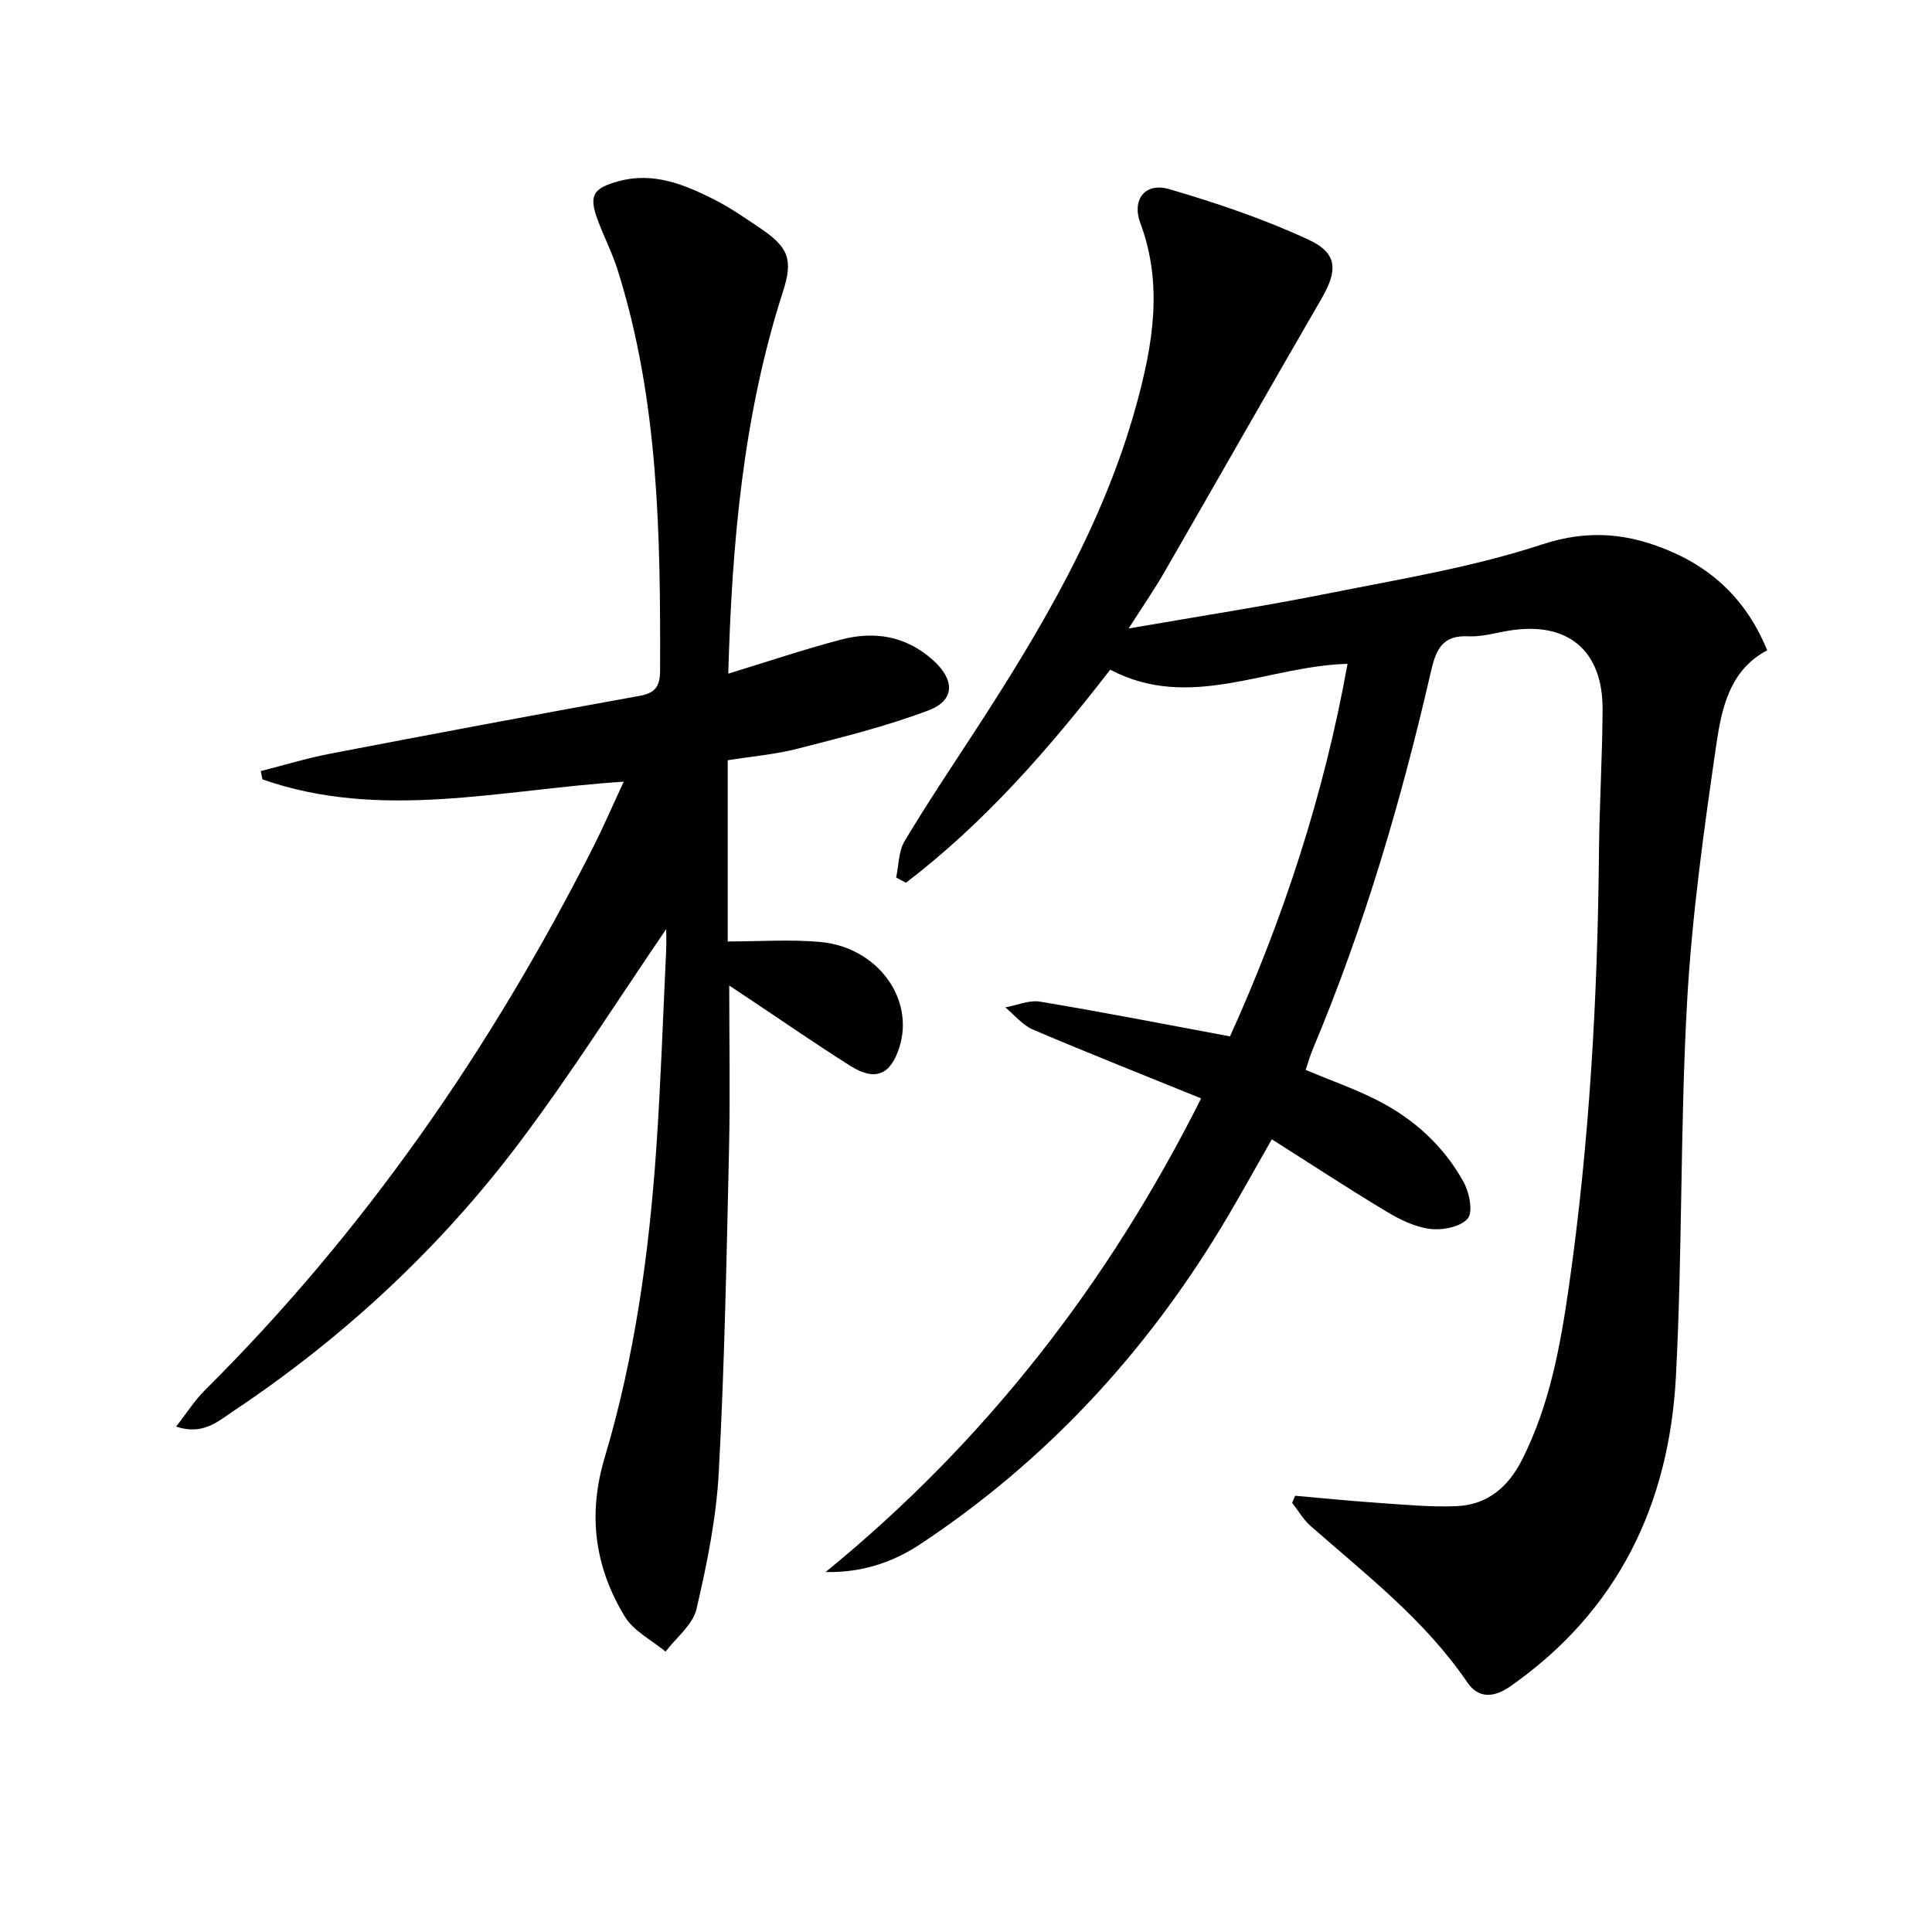 <svg enable-background="new 0 0 400 400" viewBox="0 0 400 400" xmlns="http://www.w3.org/2000/svg"><g fill="#010104"><path d="m254.66 214.57c10.89-24.03 19.45-49.88 24.33-77.13-16.64.45-32.63 9.91-49.13 1.21-12.57 16.26-25.97 31.66-42.3 44.11-.67-.36-1.34-.72-2.02-1.07.54-2.53.48-5.41 1.73-7.51 4.59-7.7 9.59-15.15 14.49-22.67 13.82-21.24 26.71-42.96 33.5-67.65 3.41-12.41 5.59-24.92.84-37.66-1.83-4.92 1-8.5 5.98-7.04 9.81 2.87 19.59 6.17 28.85 10.47 6.08 2.82 6.04 6.39 2.67 12.21-10.92 18.84-21.66 37.78-32.54 56.64-2.14 3.71-4.59 7.25-7.39 11.64 14.4-2.5 27.98-4.59 41.44-7.28 14.81-2.96 29.85-5.41 44.12-10.11 9.74-3.21 18.07-2.3 26.78 1.47 9.28 4.01 15.92 10.72 19.87 20.44-7.81 4.1-9.45 12.09-10.55 19.61-2.58 17.73-5.06 35.55-6.05 53.42-1.43 25.74-.94 51.59-2.3 77.33-1.4 26.41-11.94 48.47-34.21 64.09-3.63 2.55-6.74 2.52-9.02-.83-8.76-12.86-20.92-22.23-32.41-32.33-1.51-1.33-2.56-3.18-3.82-4.79.21-.49.42-.97.63-1.46 5.67.49 11.34 1.08 17.02 1.46 5.46.37 10.96.92 16.41.69 6.35-.26 10.69-3.96 13.54-9.59 5.72-11.31 7.94-23.59 9.71-35.91 4.26-29.85 5.95-59.89 6.22-90.02.09-9.81.7-19.62.75-29.44.05-12.3-7.3-18.31-19.46-16.29-2.78.46-5.59 1.3-8.34 1.16-5.4-.27-6.7 2.77-7.74 7.29-6.13 26.72-13.85 52.95-24.49 78.27-.56 1.34-.95 2.75-1.45 4.22 5.11 2.14 10.13 3.89 14.82 6.27 7.57 3.84 13.75 9.46 17.87 16.91 1.2 2.16 2.02 6.21.87 7.58-1.48 1.75-5.23 2.47-7.82 2.15-3.13-.38-6.29-1.96-9.07-3.63-7.84-4.71-15.48-9.73-23.67-14.92-3.54 6.18-6.84 12.22-10.4 18.11-16 26.46-36.57 48.62-62.41 65.73-5.81 3.85-12.27 5.91-19.57 5.75 33.05-26.98 58.51-59.71 77.74-98.06-11.83-4.81-23.38-9.37-34.81-14.24-2.17-.93-3.84-3.04-5.74-4.6 2.41-.43 4.94-1.57 7.21-1.19 13.03 2.17 26.02 4.71 39.32 7.19z"/><path d="m137.93 192.36c-10.17 14.89-19.59 29.82-30.16 43.89-16.52 22-36.49 40.58-59.41 55.87-3.21 2.14-6.33 5.11-11.9 3.24 2.17-2.76 3.81-5.39 5.95-7.52 33.14-32.94 59.31-70.85 80.38-112.41 2.16-4.26 4.05-8.66 6.34-13.59-25.38 1.62-50.23 8.13-74.8-.48-.11-.57-.22-1.15-.33-1.72 4.77-1.21 9.49-2.66 14.32-3.59 21.33-4.1 42.67-8.11 64.05-11.97 3.33-.6 4.28-1.99 4.29-5.24.09-27.96-.25-55.87-8.77-82.9-1.09-3.47-2.77-6.75-4.06-10.17-1.97-5.23-1.19-6.78 4.26-8.26 7.1-1.93 13.46.62 19.58 3.7 3.41 1.71 6.58 3.91 9.75 6.05 5.81 3.92 6.83 6.47 4.7 13.06-8.3 25.75-10.58 52.32-11.34 79.15 7.9-2.41 15.5-4.97 23.23-7.02 6.94-1.84 13.45-.86 19.1 4.17 4.54 4.04 4.73 8.33-.86 10.45-8.78 3.33-18 5.59-27.12 7.94-4.63 1.19-9.46 1.59-14.46 2.39v37.52c6.53 0 12.85-.46 19.09.1 11.87 1.05 19.66 11.72 16.44 21.83-1.83 5.73-5.02 7.07-10.19 3.8-7.04-4.44-13.88-9.18-20.81-13.8-1.33-.88-2.66-1.77-4.22-2.8 0 11.63.21 22.72-.04 33.81-.51 22.29-.92 44.6-2.12 66.86-.51 9.54-2.44 19.09-4.62 28.42-.76 3.26-4.19 5.89-6.4 8.81-2.86-2.38-6.6-4.23-8.43-7.24-6.21-10.2-7.73-21.02-4.19-32.89 6.25-20.91 9.22-42.49 10.71-64.24.92-13.43 1.37-26.9 2.01-40.35.1-1.62.03-3.24.03-4.87z"/></g></svg>